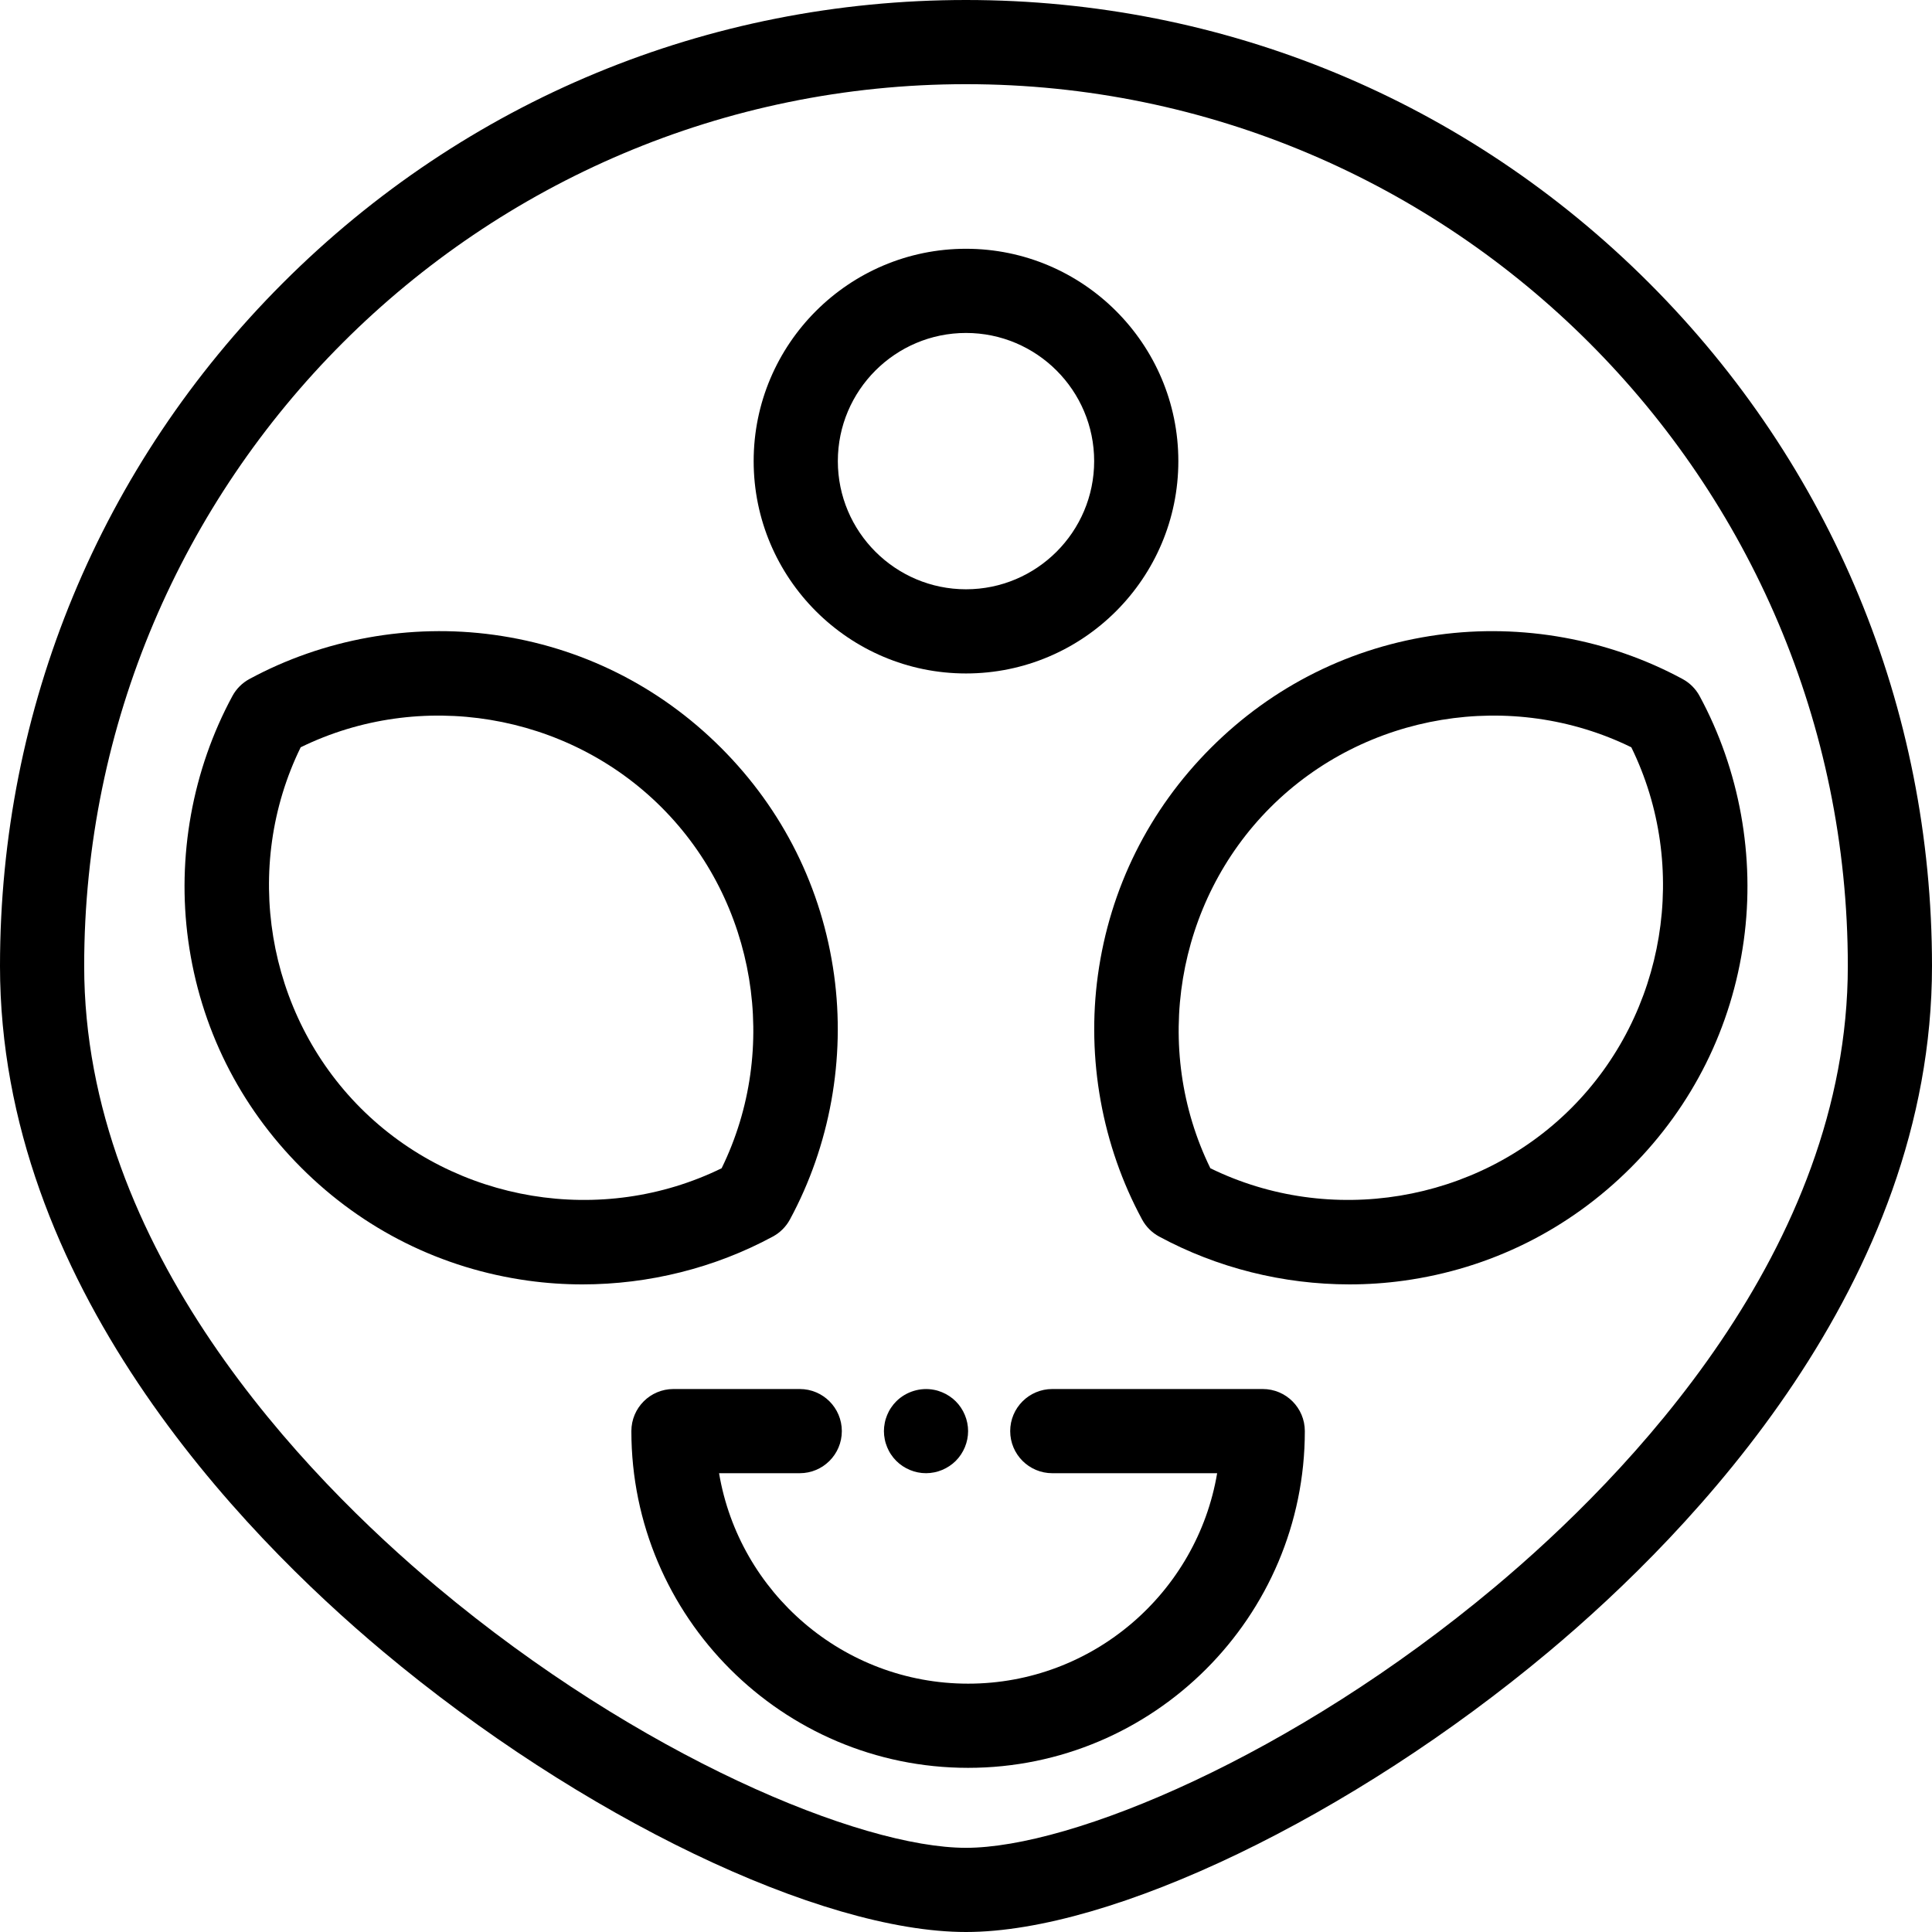 <?xml version="1.0" encoding="iso-8859-1"?>
<!-- Generator: Adobe Illustrator 19.0.0, SVG Export Plug-In . SVG Version: 6.00 Build 0)  -->
<svg version="1.1" id="Layer_1" xmlns="http://www.w3.org/2000/svg" xmlns:xlink="http://www.w3.org/1999/xlink" x="0px" y="0px"
	 viewBox="0 0 512 512" style="enable-background:new 0 0 512 512;" xml:space="preserve">
<g>
	<g>
		<path d="M437.019,74.981C388.668,26.628,324.38,0,256,0S123.332,26.628,74.981,74.981C26.628,123.333,0,187.62,0,256
			c0,84.112,63.61,149.935,101.528,181.684C153.782,481.441,217.304,512,256,512s102.218-30.559,154.472-74.316
			C448.39,405.935,512,340.112,512,256C512,187.62,485.372,123.333,437.019,74.981z M396.151,420.58
			C342.541,465.468,283.93,489.691,256,489.691s-86.541-24.222-140.151-69.111c-34.934-29.252-93.54-89.532-93.54-164.58
			C22.309,127.142,127.142,22.309,256,22.309S489.691,127.142,489.691,256C489.691,331.048,431.085,391.328,396.151,420.58z"/>
	</g>
</g>
<g>
	<g>
		<path d="M450.407,184.451c-1.032-1.905-2.596-3.47-4.501-4.501c-19.611-10.613-42.638-14.77-64.817-11.708
			c-22.951,3.168-43.761,13.522-60.184,29.944c-16.422,16.422-26.777,37.233-29.945,60.184
			c-3.062,22.189,1.095,45.208,11.708,64.818c1.032,1.905,2.596,3.47,4.501,4.501c15.405,8.336,32.91,12.688,50.465,12.688
			c4.794,0,9.594-0.325,14.352-0.982c22.951-3.168,43.761-13.523,60.184-29.945c16.422-16.422,26.777-37.233,29.945-60.184
			C465.177,227.079,461.02,204.06,450.407,184.451z M416.395,293.676c-25.096,25.096-63.971,31.423-95.636,15.922
			c-15.503-31.667-9.174-70.542,15.921-95.637c25.096-25.096,63.97-31.424,95.636-15.921
			C447.82,229.706,441.49,268.581,416.395,293.676z"/>
	</g>
</g>
<g>
	<g>
		<path d="M221.039,258.369c-3.168-22.95-13.523-43.761-29.945-60.184c-16.423-16.422-37.233-26.777-60.184-29.944
			c-22.187-3.063-45.207,1.095-64.817,11.708c-1.905,1.032-3.469,2.596-4.501,4.501c-10.613,19.61-14.77,42.629-11.708,64.818
			c3.168,22.95,13.523,43.761,29.945,60.184c16.423,16.422,37.233,26.777,60.184,29.945c4.761,0.657,9.556,0.982,14.352,0.982
			c17.554,0,35.063-4.354,50.465-12.688c1.905-1.033,3.469-2.597,4.501-4.503C219.944,303.577,224.101,280.558,221.039,258.369z
			 M191.24,309.598c-31.666,15.502-70.541,9.174-95.636-15.922c-25.095-25.096-31.425-63.97-15.921-95.637
			c31.666-15.502,70.541-9.174,95.636,15.921C200.414,239.056,206.744,277.931,191.24,309.598z"/>
	</g>
</g>
<g>
	<g>
		<path d="M253.288,371.373c-0.513-0.513-1.081-0.982-1.694-1.383c-0.602-0.402-1.249-0.747-1.93-1.026
			c-0.669-0.279-1.371-0.502-2.085-0.636c-3.625-0.736-7.474,0.457-10.063,3.045c-0.513,0.513-0.982,1.082-1.383,1.695
			c-0.413,0.602-0.747,1.249-1.026,1.919c-0.279,0.68-0.502,1.383-0.635,2.097c-0.146,0.714-0.223,1.45-0.223,2.175
			c0,0.725,0.077,1.461,0.223,2.175c0.133,0.714,0.356,1.417,0.635,2.097c0.279,0.669,0.613,1.316,1.026,1.919
			c0.402,0.613,0.87,1.182,1.383,1.695c2.075,2.075,4.953,3.268,7.886,3.268c0.724,0,1.461-0.078,2.175-0.223
			c0.714-0.134,1.417-0.357,2.085-0.636c0.68-0.279,1.327-0.625,1.93-1.026c0.614-0.402,1.182-0.87,1.696-1.383
			c2.075-2.075,3.269-4.953,3.269-7.886S255.364,373.448,253.288,371.373z"/>
	</g>
</g>
<g>
	<g>
		<path d="M334.641,368.105h-55.773c-6.16,0-11.155,4.994-11.155,11.155c0,6.161,4.995,11.155,11.155,11.155h43.69
			c-5.326,31.613-32.894,55.773-65.999,55.773s-60.673-24.16-65.999-55.773h21.38c6.16,0,11.155-4.994,11.155-11.155
			c0-6.161-4.995-11.155-11.155-11.155h-33.464c-6.16,0-11.155,4.994-11.155,11.155c0,49.206,40.032,89.237,89.237,89.237
			c49.206,0,89.237-40.032,89.237-89.237C345.795,373.099,340.8,368.105,334.641,368.105z"/>
	</g>
</g>
<g>
	<g>
		<path d="M256,65.927c-31.029,0-56.273,25.244-56.273,56.273c0,31.03,25.244,56.274,56.273,56.274s56.273-25.244,56.273-56.274
			C312.273,91.172,287.029,65.927,256,65.927z M256,156.166c-18.728,0-33.964-15.236-33.964-33.965
			c0-18.728,15.236-33.964,33.964-33.964s33.964,15.236,33.964,33.964C289.964,140.929,274.728,156.166,256,156.166z"/>
	</g>
</g>
<g>
</g>
<g>
</g>
<g>
</g>
<g>
</g>
<g>
</g>
<g>
</g>
<g>
</g>
<g>
</g>
<g>
</g>
<g>
</g>
<g>
</g>
<g>
</g>
<g>
</g>
<g>
</g>
<g>
</g>
</svg>

